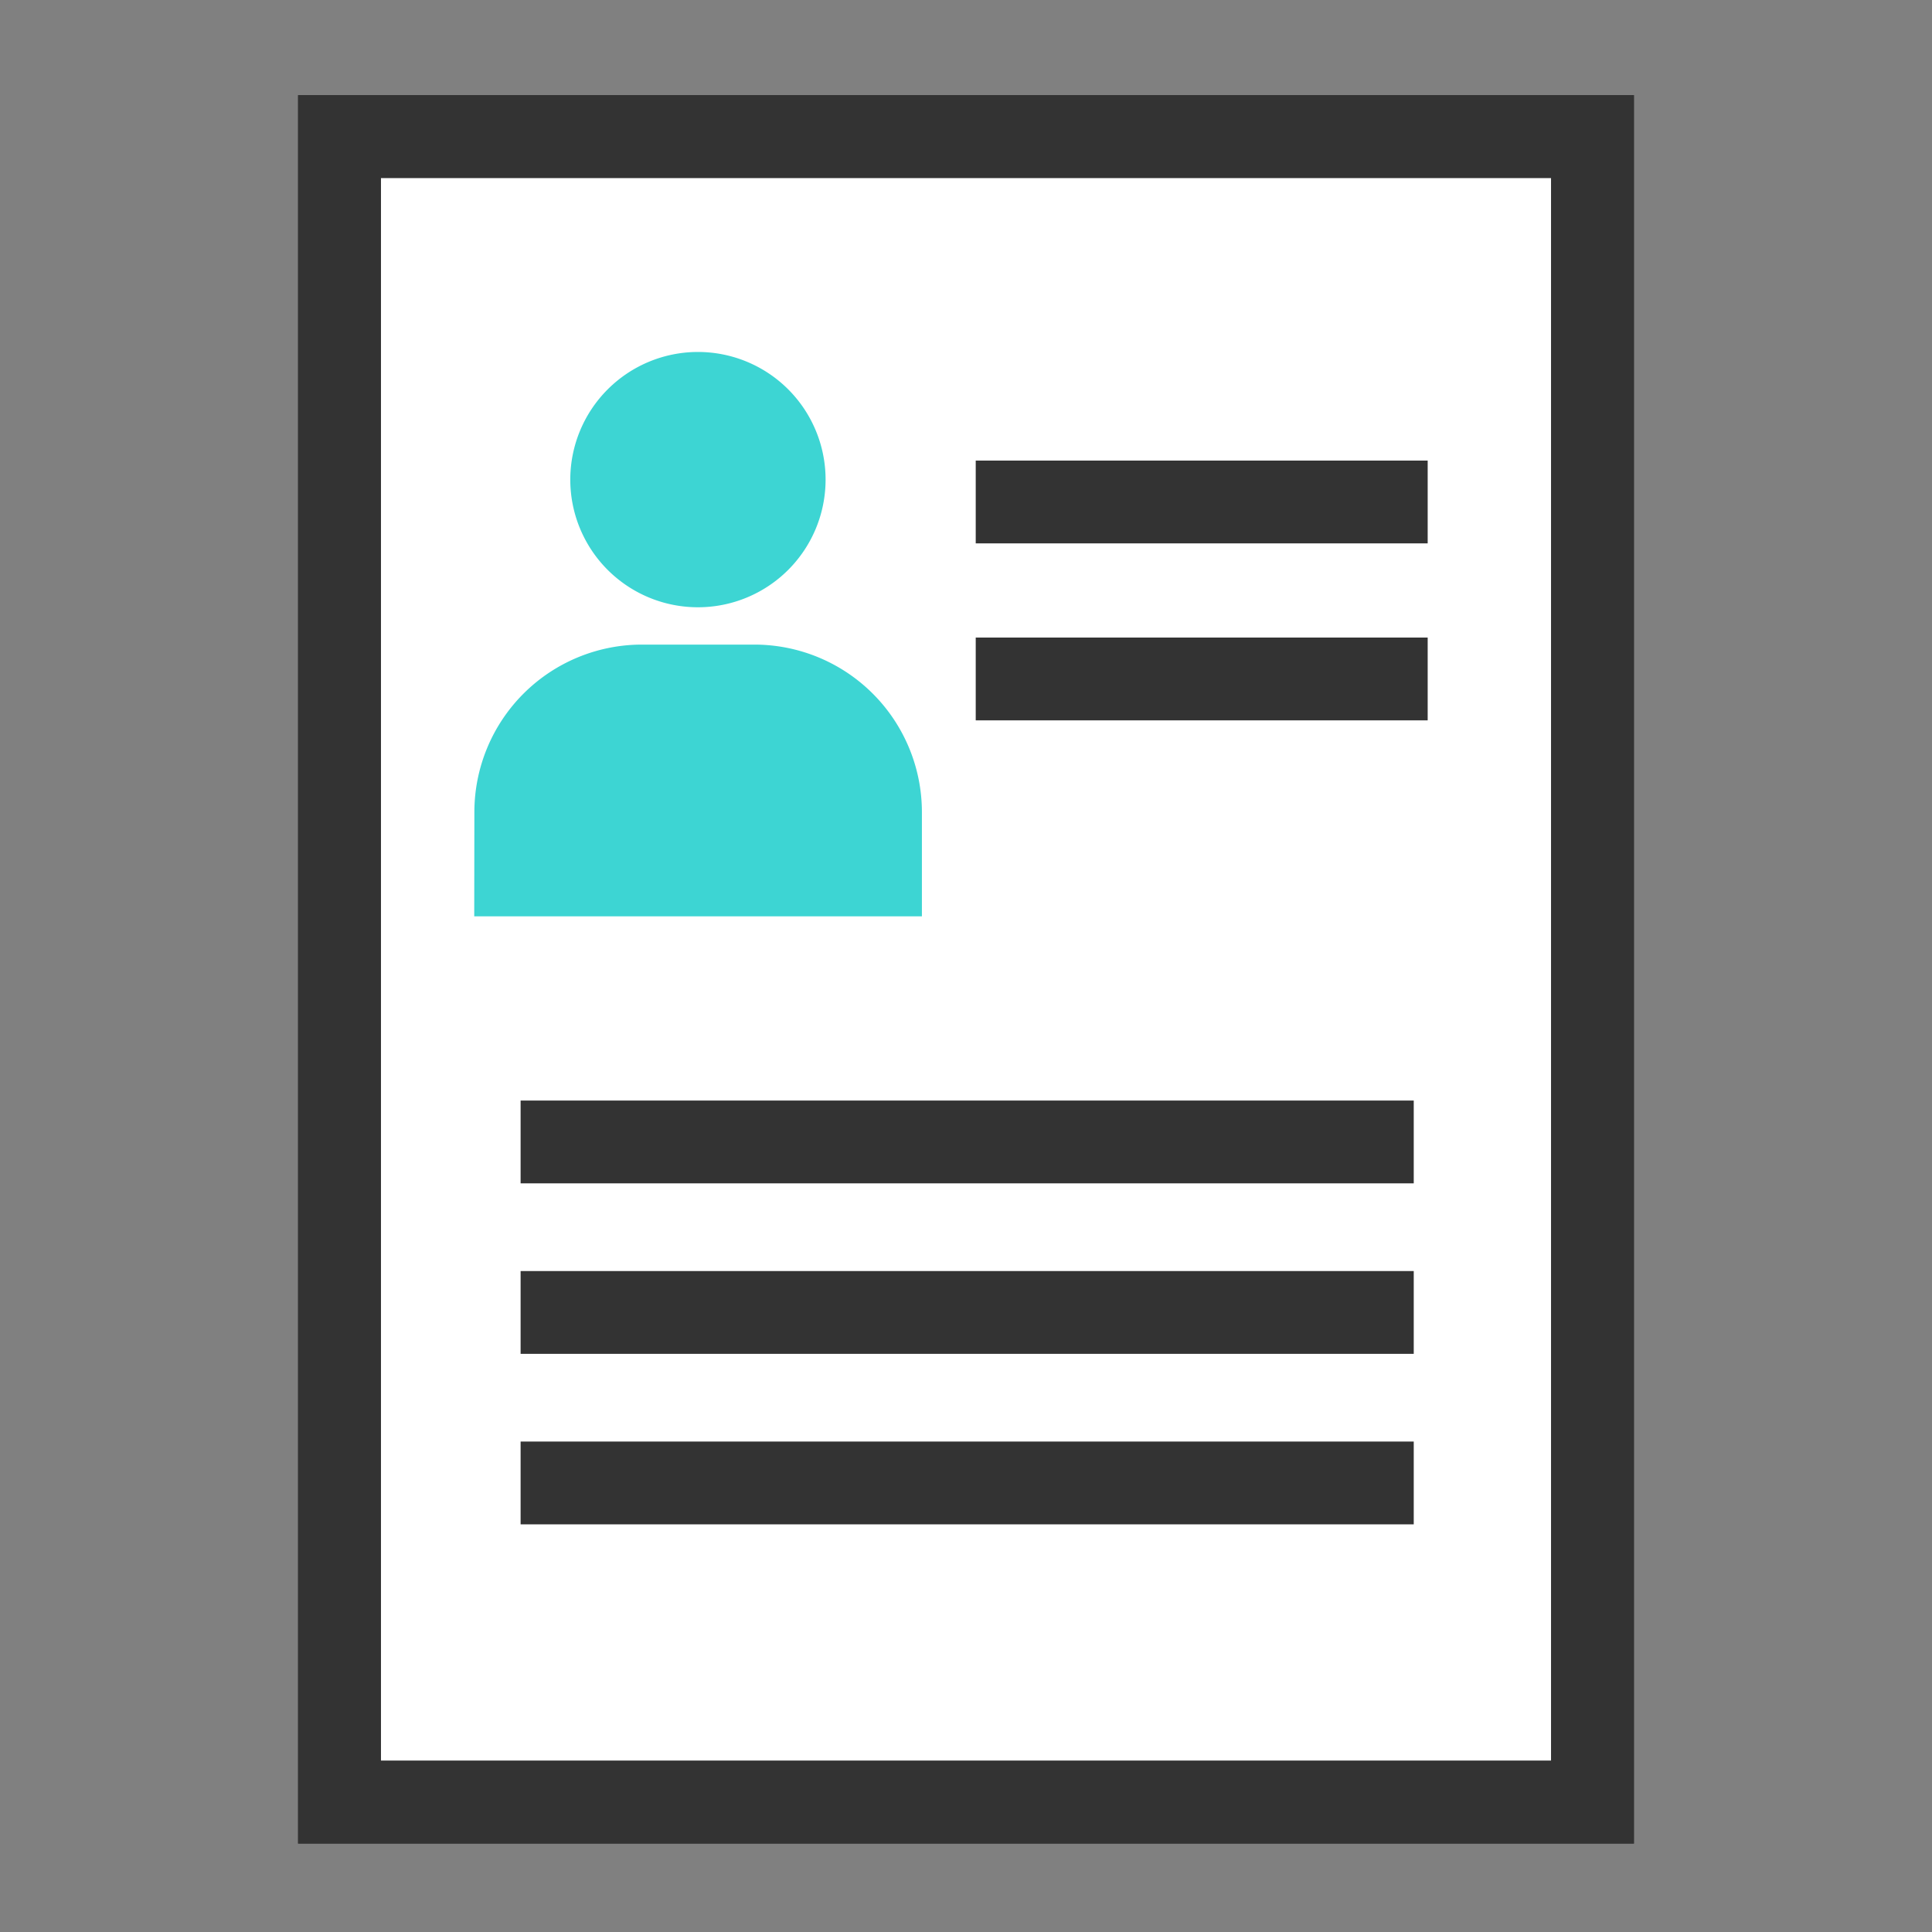 <svg xmlns="http://www.w3.org/2000/svg" width="28" height="28" viewBox="0 0 28 28">
  <rect x="0" y="0" width="28" height="28" fill="#808080" stroke="none"/>
  <g id="icon-a-2" transform="translate(-1639 -440.3)">
    <rect id="사각형_315" data-name="사각형 315" width="28" height="28" transform="translate(1639 440.3)" fill="#fff" opacity="0"/>
    <g id="그룹_124" data-name="그룹 124" transform="translate(1643.92 442.279)">
      <rect id="사각형_221" data-name="사각형 221" width="18.16" height="24.139" transform="translate(0 0)" fill="#fff" stroke="#333" stroke-width="1.2"/>
      <rect id="사각형_222" data-name="사각형 222" width="18.16" height="24.139" transform="translate(0 0)" fill="none" stroke="#333" stroke-miterlimit="10" stroke-width="1.2"/>
      <path id="패스_119" data-name="패스 119" d="M119.846,28.318a1.85,1.85,0,1,0,1.85-1.85,1.851,1.851,0,0,0-1.85,1.85" transform="translate(-116.501 -23.346)" fill="#3dd5d3"/>
      <path id="패스_120" data-name="패스 120" d="M115.443,42.29a2.429,2.429,0,0,1,2.428-2.428H119.5a2.429,2.429,0,0,1,2.429,2.428V43.8h-6.488Z" transform="translate(-113.488 -32.499)" fill="#3dd5d3"/>
      <line id="선_6" data-name="선 6" x2="6.55" transform="translate(9.221 5.296)" fill="none" stroke="#333" stroke-miterlimit="10" stroke-width="1.2"/>
      <line id="선_7" data-name="선 7" x2="6.55" transform="translate(9.221 7.861)" fill="none" stroke="#333" stroke-miterlimit="10" stroke-width="1.2"/>
      <line id="선_8" data-name="선 8" x2="12.944" transform="translate(2.625 14.571)" fill="none" stroke="#333" stroke-miterlimit="10" stroke-width="1.2"/>
      <line id="선_9" data-name="선 9" x2="12.944" transform="translate(2.625 17.042)" fill="none" stroke="#333" stroke-miterlimit="10" stroke-width="1.2"/>
      <line id="선_10" data-name="선 10" x2="12.944" transform="translate(2.625 19.513)" fill="none" stroke="#333" stroke-miterlimit="10" stroke-width="1.2"/>
    </g>
  </g>
</svg>
